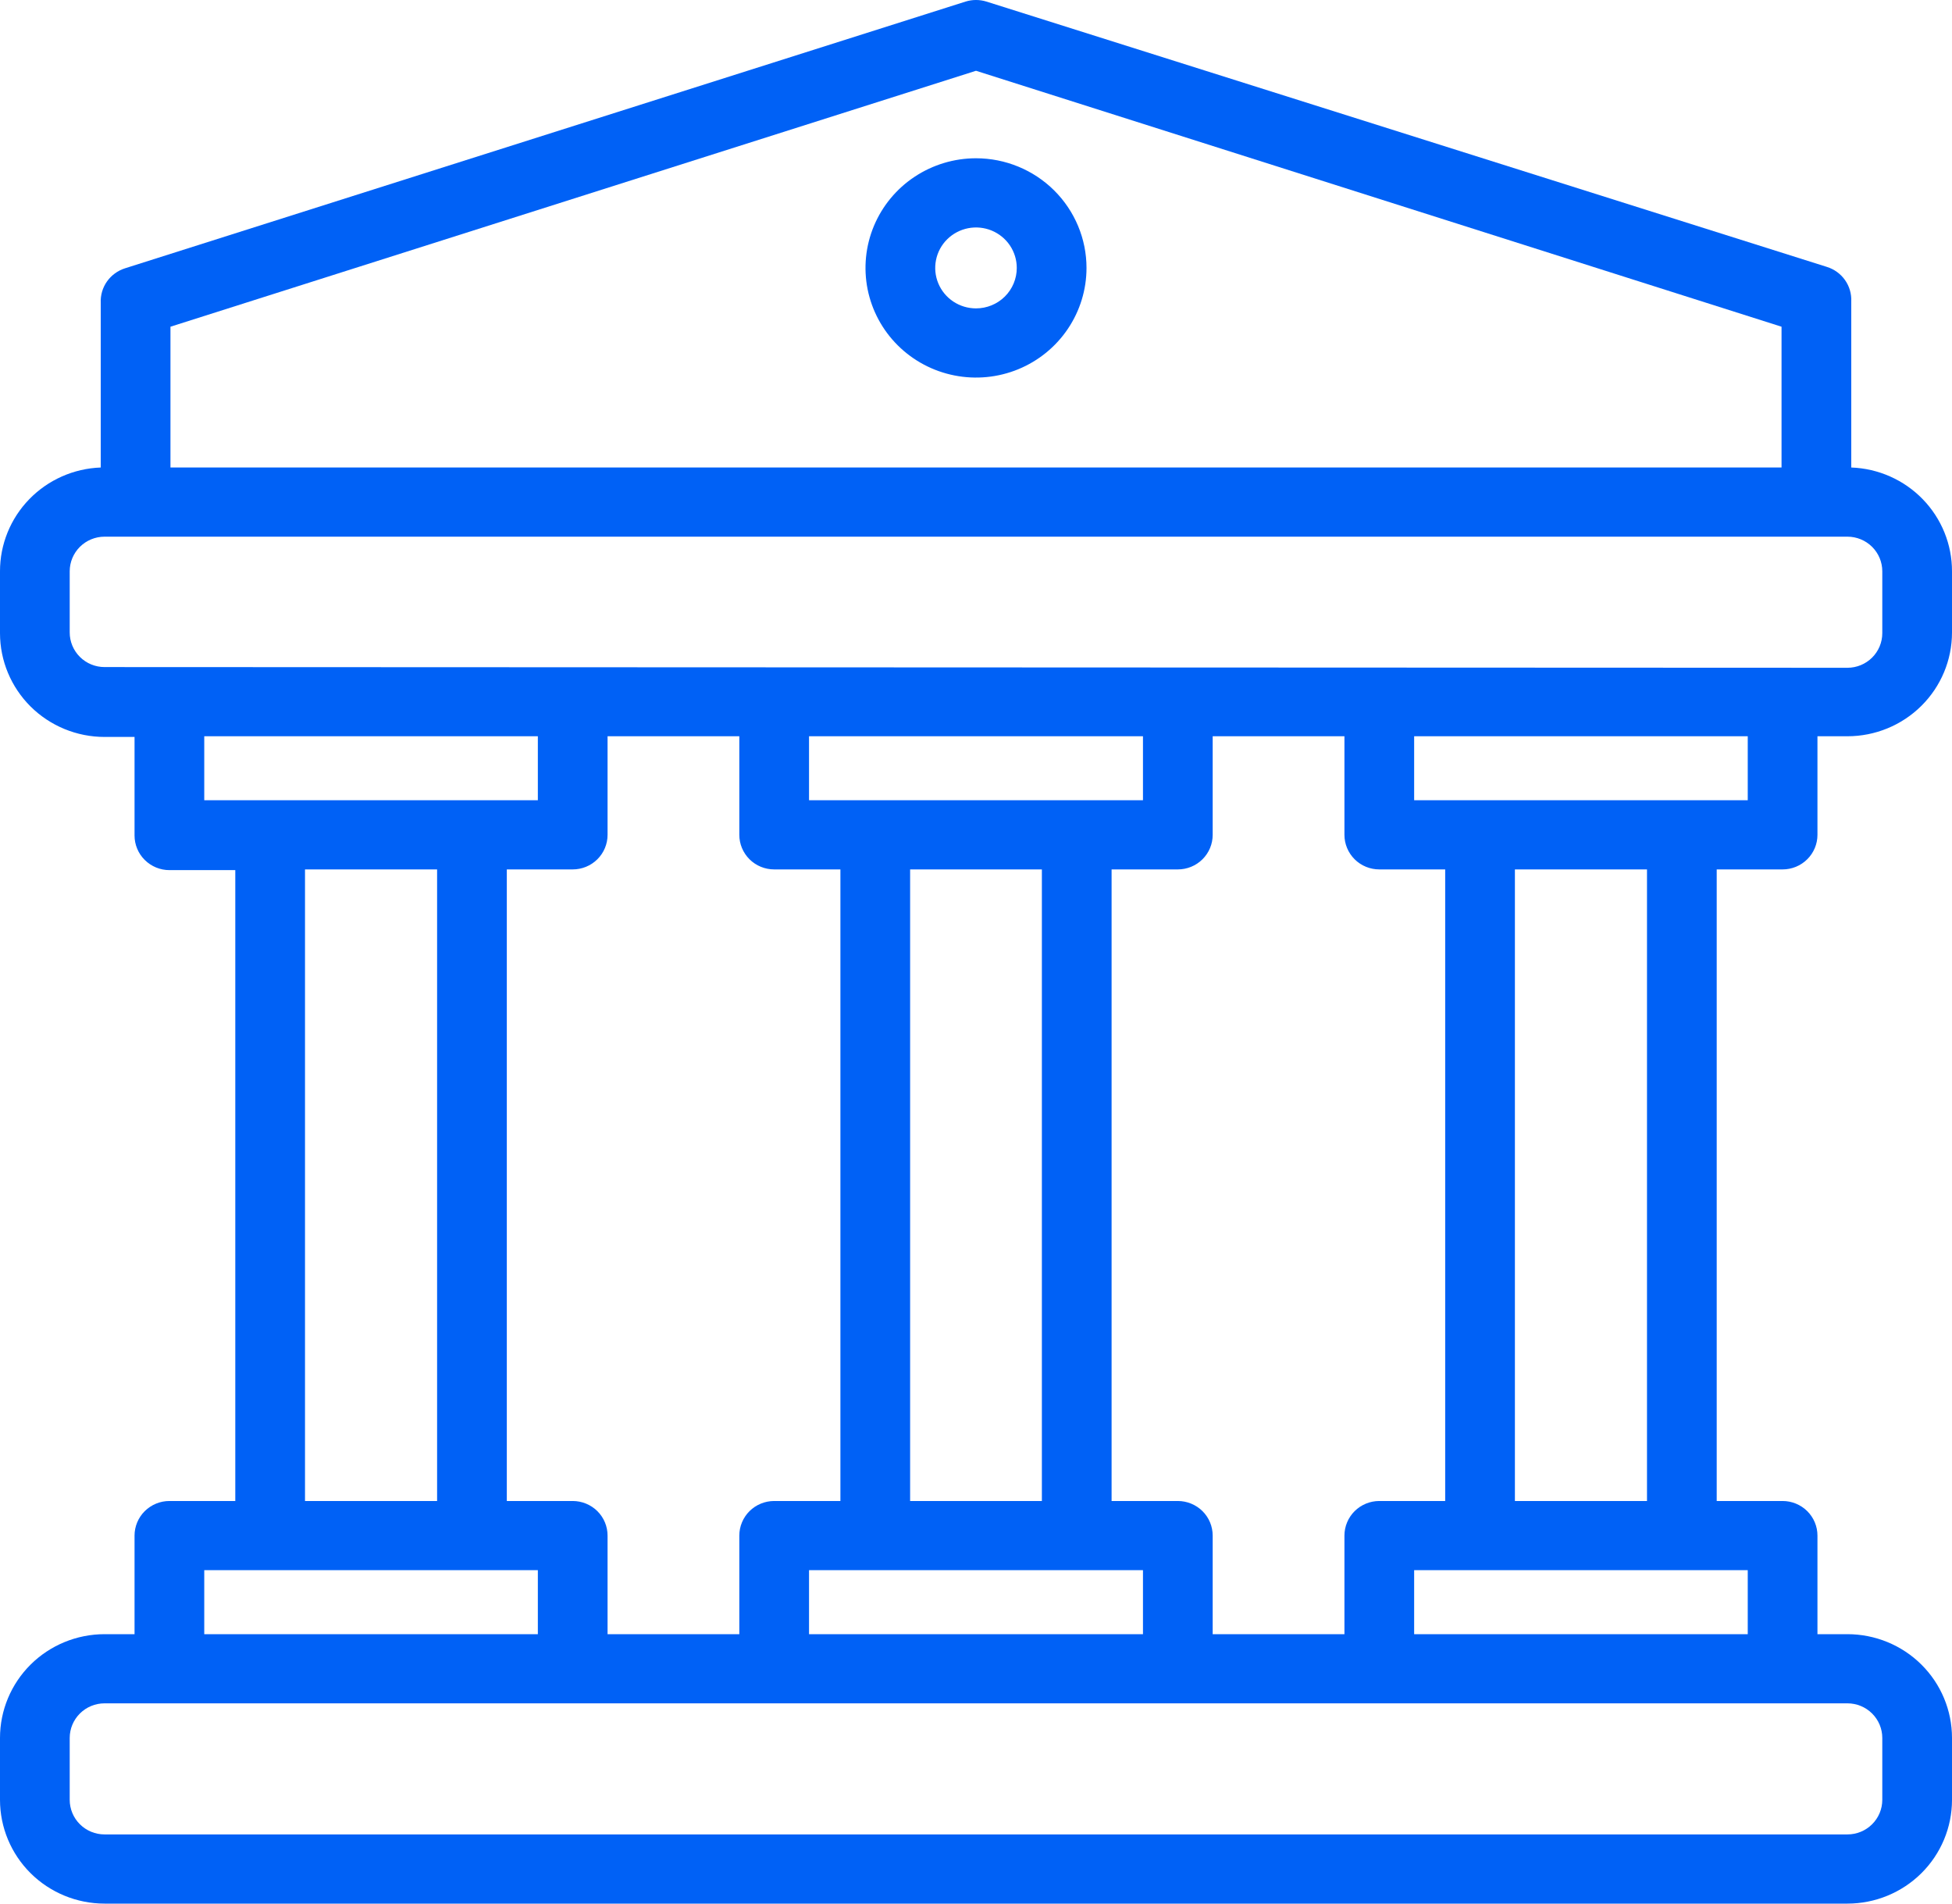 <svg xmlns="http://www.w3.org/2000/svg" width="80" height="78" viewBox="0 0 80 78" fill="none"><path d="M73.057 35.624C73.436 35.624 73.799 35.475 74.067 35.209C74.335 34.943 74.486 34.583 74.486 34.207V30.168H75.714C76.851 30.168 77.941 29.72 78.745 28.922C79.549 28.125 80 27.044 80 25.916V23.407C80.001 22.306 79.571 21.248 78.801 20.455C78.031 19.662 76.981 19.196 75.871 19.156V12.353C75.886 12.04 75.796 11.732 75.615 11.475C75.434 11.219 75.172 11.029 74.871 10.936L40.429 0.065C40.15 -0.022 39.85 -0.022 39.571 0.065L5.129 10.992C4.828 11.086 4.566 11.276 4.385 11.532C4.204 11.788 4.114 12.097 4.129 12.409V19.156C3.019 19.196 1.969 19.662 1.199 20.455C0.429 21.248 -0.001 22.306 9.70218e-07 23.407V25.944C9.70218e-07 27.072 0.452 28.153 1.255 28.951C2.059 29.748 3.149 30.196 4.286 30.196H5.514V34.235C5.514 34.611 5.665 34.972 5.933 35.237C6.201 35.503 6.564 35.653 6.943 35.653H9.643V61.503H6.943C6.564 61.503 6.201 61.653 5.933 61.918C5.665 62.184 5.514 62.545 5.514 62.92V66.96H4.286C3.149 66.96 2.059 67.408 1.255 68.205C0.452 69.002 9.70218e-07 70.084 9.70218e-07 71.211V73.748C9.70218e-07 74.876 0.452 75.957 1.255 76.755C2.059 77.552 3.149 78 4.286 78H75.714C76.851 78 77.941 77.552 78.745 76.755C79.549 75.957 80 74.876 80 73.748V71.211C80 70.084 79.549 69.002 78.745 68.205C77.941 67.408 76.851 66.96 75.714 66.96H74.486V62.92C74.486 62.545 74.335 62.184 74.067 61.918C73.799 61.653 73.436 61.503 73.057 61.503H70.357V35.624H73.057ZM6.986 13.387L40 2.9L73.014 13.387V19.156H6.986V13.387ZM4.286 27.333C3.907 27.333 3.543 27.184 3.276 26.918C3.008 26.652 2.857 26.292 2.857 25.916V23.407C2.857 23.032 3.008 22.671 3.276 22.405C3.543 22.14 3.907 21.99 4.286 21.99H75.714C76.093 21.99 76.457 22.14 76.724 22.405C76.992 22.671 77.143 23.032 77.143 23.407V25.944C77.143 26.32 76.992 26.681 76.724 26.947C76.457 27.212 76.093 27.362 75.714 27.362L4.286 27.333ZM48.271 61.503H45.557V35.624H48.271C48.65 35.624 49.014 35.475 49.282 35.209C49.55 34.943 49.7 34.583 49.7 34.207V30.168H55.1V34.207C55.1 34.583 55.251 34.943 55.518 35.209C55.786 35.475 56.15 35.624 56.529 35.624H59.229V61.503H56.529C56.15 61.503 55.786 61.653 55.518 61.918C55.251 62.184 55.1 62.545 55.1 62.92V66.96H49.7V62.92C49.7 62.545 49.55 62.184 49.282 61.918C49.014 61.653 48.65 61.503 48.271 61.503ZM23.471 61.503H20.771V35.624H23.471C23.85 35.624 24.214 35.475 24.482 35.209C24.75 34.943 24.9 34.583 24.9 34.207V30.168H30.3V34.207C30.3 34.583 30.451 34.943 30.718 35.209C30.986 35.475 31.35 35.624 31.729 35.624H34.443V61.503H31.729C31.35 61.503 30.986 61.653 30.718 61.918C30.451 62.184 30.3 62.545 30.3 62.92V66.96H24.9V62.92C24.9 62.545 24.75 62.184 24.482 61.918C24.214 61.653 23.85 61.503 23.471 61.503ZM33.157 32.79V30.168H46.843V32.79H33.157ZM42.7 35.624V61.503H37.3V35.624H42.7ZM33.157 64.338H46.843V66.96H33.157V64.338ZM8.371 32.79V30.168H22.043V32.79H8.371ZM17.914 35.624V61.503H12.5V35.624H17.914ZM8.371 64.338H22.043V66.96H8.371V64.338ZM75.714 69.794C76.093 69.794 76.457 69.943 76.724 70.209C76.992 70.475 77.143 70.835 77.143 71.211V73.748C77.143 74.124 76.992 74.485 76.724 74.75C76.457 75.016 76.093 75.165 75.714 75.165H4.286C3.907 75.165 3.543 75.016 3.276 74.75C3.008 74.485 2.857 74.124 2.857 73.748V71.211C2.857 70.835 3.008 70.475 3.276 70.209C3.543 69.943 3.907 69.794 4.286 69.794H75.714ZM71.629 64.338V66.96H57.957V64.338H71.629ZM62.086 61.503V35.624H67.5V61.503H62.086ZM57.957 32.79V30.168H71.629V32.79H57.957Z" fill="#0061F6"></path><path d="M40 6.485C39.104 6.485 38.229 6.749 37.484 7.243C36.739 7.736 36.159 8.438 35.816 9.259C35.473 10.08 35.384 10.983 35.558 11.855C35.733 12.726 36.164 13.527 36.798 14.155C37.431 14.783 38.238 15.211 39.117 15.384C39.995 15.558 40.906 15.469 41.733 15.129C42.56 14.789 43.268 14.213 43.765 13.474C44.263 12.735 44.529 11.867 44.529 10.978C44.529 9.787 44.051 8.644 43.202 7.801C42.353 6.959 41.201 6.485 40 6.485ZM40 12.636C39.669 12.636 39.346 12.539 39.071 12.357C38.797 12.175 38.582 11.916 38.456 11.613C38.329 11.31 38.296 10.976 38.361 10.655C38.425 10.333 38.584 10.037 38.818 9.806C39.052 9.574 39.35 9.416 39.674 9.352C39.998 9.288 40.334 9.321 40.64 9.446C40.945 9.572 41.206 9.784 41.39 10.057C41.573 10.33 41.671 10.65 41.671 10.978C41.671 11.418 41.495 11.84 41.182 12.151C40.868 12.462 40.443 12.636 40 12.636Z" fill="#0061F6"></path></svg>